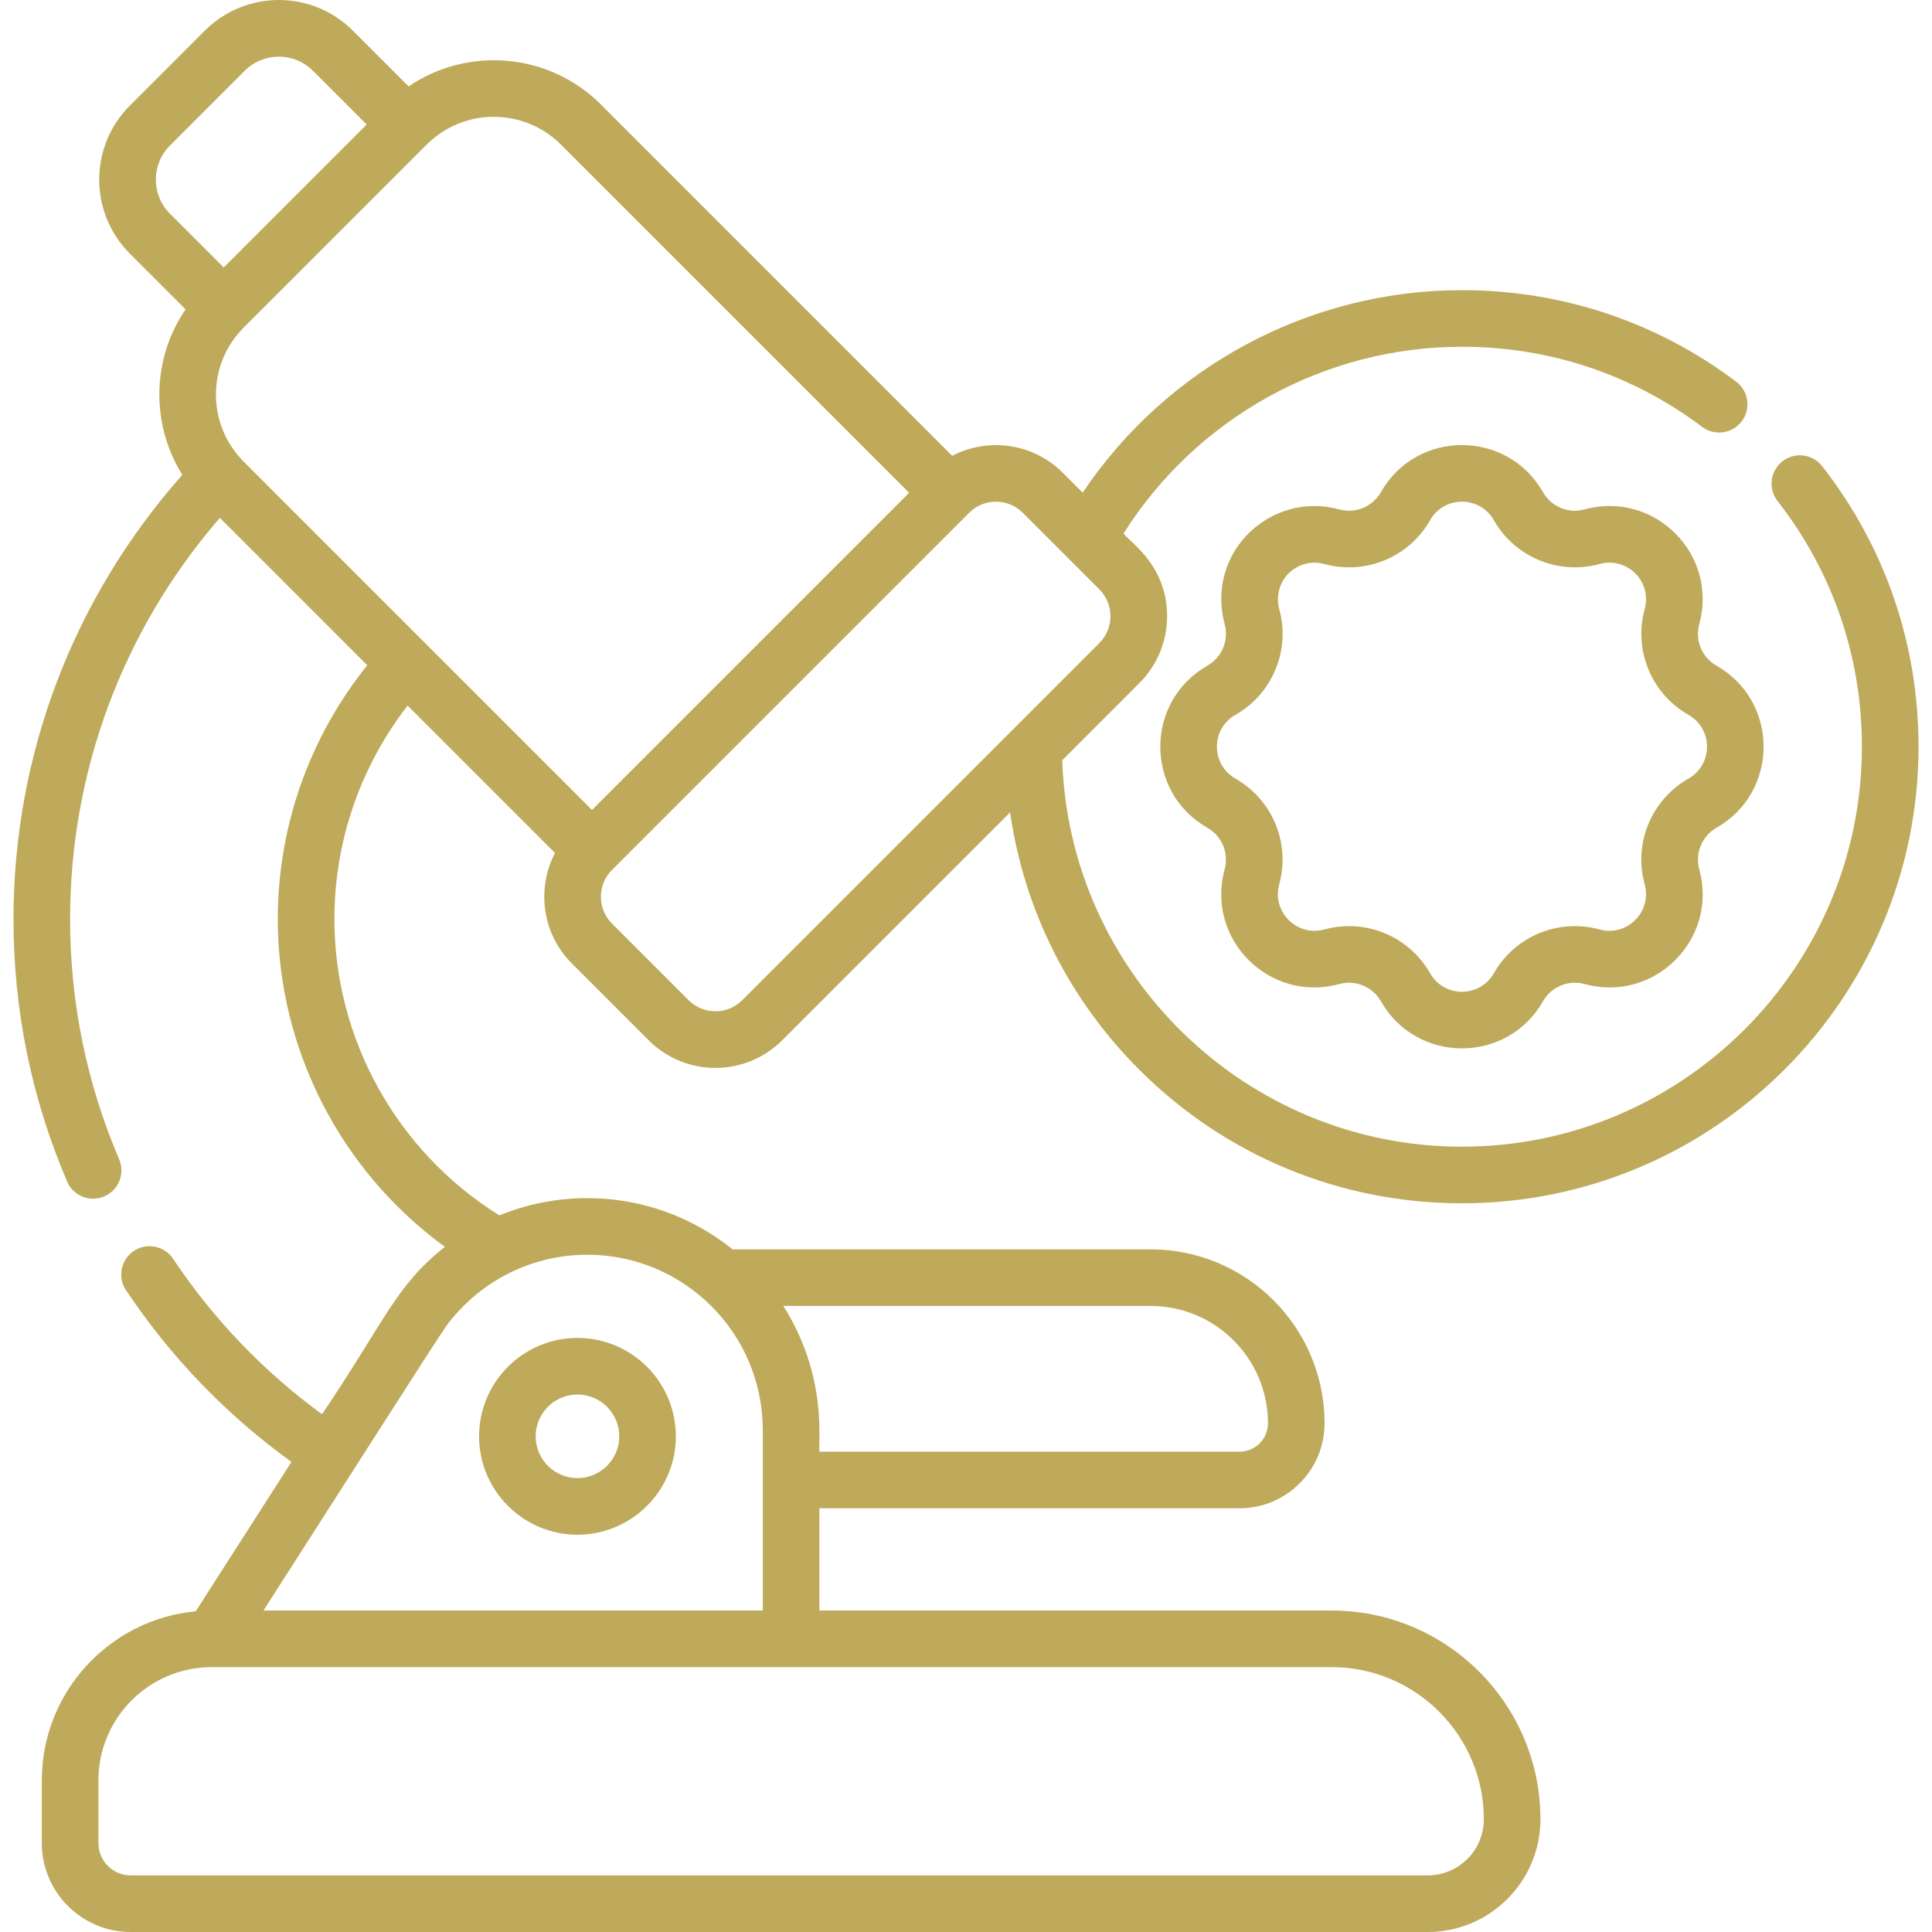 <svg id="Capa_1" enable-background="new 0 0 512 512" height="512" viewBox="0 0 512 512" width="512" xmlns="http://www.w3.org/2000/svg"><g><path fill="#beaa5a" d="m126.959 380.639c0 14.377 11.697 26.074 26.074 26.074s26.074-11.697 26.074-26.074c0-14.378-11.697-26.074-26.074-26.074-14.377-.001-26.074 11.696-26.074 26.074zm37.149 0c0 6.106-4.968 11.074-11.074 11.074s-11.075-4.968-11.075-11.074 4.968-11.075 11.075-11.075 11.074 4.968 11.074 11.075z"/><path fill="#beaa5a" d="m454.886 219.37c16.64-9.483 16.66-33.468 0-42.962-3.696-2.106-5.794-6.505-4.558-11.04 5.052-18.452-11.859-35.443-30.4-30.369-4.285 1.174-8.816-.703-11.016-4.564-9.482-16.64-33.468-16.659-42.961 0-2.2 3.861-6.73 5.738-11.04 4.558-17.998-4.927-35.451 11.268-30.369 30.4 1.174 4.286-.703 8.815-4.564 11.016-16.64 9.483-16.66 33.468 0 42.961 3.861 2.201 5.738 6.73 4.558 11.04-5.053 18.451 11.86 35.444 30.399 30.369 4.287-1.173 8.817.704 11.016 4.564 9.483 16.642 33.468 16.659 42.961 0 2.2-3.861 6.728-5.738 11.04-4.558 18.428 5.047 35.463-11.842 30.369-30.399-1.173-4.286.704-8.816 4.565-11.016zm-7.426-13.032c-9.653 5.501-14.654 16.905-11.599 28.034 1.984 7.248-4.651 13.945-11.97 11.94-10.9-2.985-22.416 1.789-28.01 11.605-3.73 6.546-13.164 6.551-16.897 0-5.579-9.791-17.083-14.597-28.034-11.598-7.246 1.984-13.945-4.65-11.94-11.971 2.984-10.897-1.789-22.416-11.605-28.01-6.545-3.729-6.552-13.162 0-16.897 9.817-5.594 14.589-17.113 11.63-27.916-2.047-7.707 4.853-13.997 11.939-12.057 10.896 2.982 22.415-1.789 28.009-11.605 3.73-6.546 13.164-6.551 16.897 0 5.595 9.817 17.114 14.587 28.034 11.599 7.198-1.974 13.953 4.589 11.94 11.971-2.983 10.898 1.789 22.416 11.605 28.01 6.545 3.728 6.553 13.161.001 16.895z"/><path fill="#beaa5a" d="m482.896 123.547c-2.547-3.266-7.259-3.85-10.526-1.302-3.266 2.547-3.849 7.26-1.302 10.526 14.628 18.758 22.36 41.275 22.36 65.117 0 58.447-47.55 105.996-105.996 105.996-57.144 0-104.033-45.661-105.93-102.414 21.748-21.765 20.958-20.87 22.17-22.353.256-.455 5.622-6.174 5.622-15.814 0-13.475-9.735-19.489-11.546-21.922 19.357-30.665 53.218-49.488 89.685-49.488 23.17 0 45.178 7.341 63.645 21.231 3.311 2.49 8.012 1.824 10.502-1.486s1.824-8.012-1.486-10.502c-21.087-15.859-46.213-24.242-72.661-24.242-40.491 0-78.155 20.34-100.513 53.66l-5.265-5.265c-7.92-7.92-19.867-9.416-29.31-4.492l-93.098-93.098c-13.84-13.838-35.347-15.432-50.963-4.799l-14.763-14.763c-10.849-10.849-28.408-10.85-39.258 0l-19.837 19.836c-10.849 10.849-10.85 28.409 0 39.258l14.757 14.757c-9.007 13.176-9.239 30.492-.858 43.852-28.9 32.587-44.752 74.148-44.752 117.746 0 24.086 4.78 47.478 14.207 69.527 1.628 3.808 6.034 5.574 9.844 3.947 3.809-1.628 5.576-6.036 3.948-9.845-8.626-20.175-12.999-41.583-12.999-63.63 0-39.264 14.042-76.735 39.694-106.351l39.066 39.067c-15.344 19.088-23.717 42.714-23.717 67.284 0 34.478 16.705 66.757 44.292 86.86-12.94 10.089-15.883 19.632-32.568 44.34-15.49-11.313-28.745-25.142-39.474-41.195-2.301-3.444-6.958-4.37-10.403-2.068-3.444 2.302-4.37 6.959-2.068 10.403 11.882 17.779 26.614 33.051 43.843 45.501l-25.372 39.587c-22.847 2.141-40.79 21.42-40.79 44.818v16.605c.001 12.994 10.571 23.564 23.564 23.564h343.721c16.47 0 29.869-13.399 29.869-29.869 0-30.505-24.818-55.322-55.322-55.322h-135.755v-27.1h111.349c12.419 0 22.523-10.104 22.523-22.523 0-25.417-20.678-46.096-46.095-46.096h-110.794c-10.541-8.48-23.919-13.571-38.469-13.571-8.154 0-16.051 1.594-23.329 4.569-27.06-16.848-43.722-46.581-43.722-78.502 0-20.584 6.851-40.396 19.408-56.594l39.058 39.058c-4.895 9.342-3.52 21.299 4.497 29.315l20.303 20.303c9.789 9.789 25.633 9.79 35.424 0l60.38-60.38c3.696 25.809 15.584 49.629 34.38 68.344 22.83 22.733 53.147 35.253 85.367 35.253 66.717 0 120.996-54.279 120.996-120.996-.001-27.215-8.83-52.923-25.533-74.342zm-89.666 358.584c0 8.199-6.67 14.869-14.869 14.869h-343.721c-4.722 0-8.563-3.841-8.563-8.563v-16.605c0-16.555 13.468-30.024 30.023-30.024h296.808c22.234 0 40.322 18.089 40.322 40.323zm-88.3-136.041c17.146 0 31.095 13.95 31.095 31.096 0 4.148-3.375 7.523-7.523 7.523h-111.348c-.377-2.569 2.274-19.959-9.569-38.619zm-102.785 32.583c.001.112.009.222.009.333v47.803h-132.339c50.108-78.175 47.551-74.502 50.563-78.053 8.635-10.053 21.294-16.237 35.289-16.237 25.359 0 46.292 20.475 46.478 46.154zm-53.506-340.367 92.287 92.286-56.03 56.03-28.015 28.014c-99.284-99.285-92.275-92.242-93.253-93.312-8.832-9.856-8.543-25.021.967-34.53l48.488-48.488c9.801-9.801 25.752-9.805 35.556 0zm-103.607.273 19.836-19.836c4.975-4.975 13.07-4.976 18.046 0l14.259 14.259-37.881 37.882-14.26-14.259c-4.975-4.975-4.975-13.071 0-18.046zm151.667 226.481c-3.925 3.926-10.284 3.928-14.212 0l-20.303-20.303c-3.927-3.927-3.928-10.283 0-14.212l31.55-31.55 63.103-63.103c3.927-3.924 10.282-3.925 14.21.002l20.302 20.303c3.825 3.837 4.009 10.179 0 14.212z"/></g></svg>